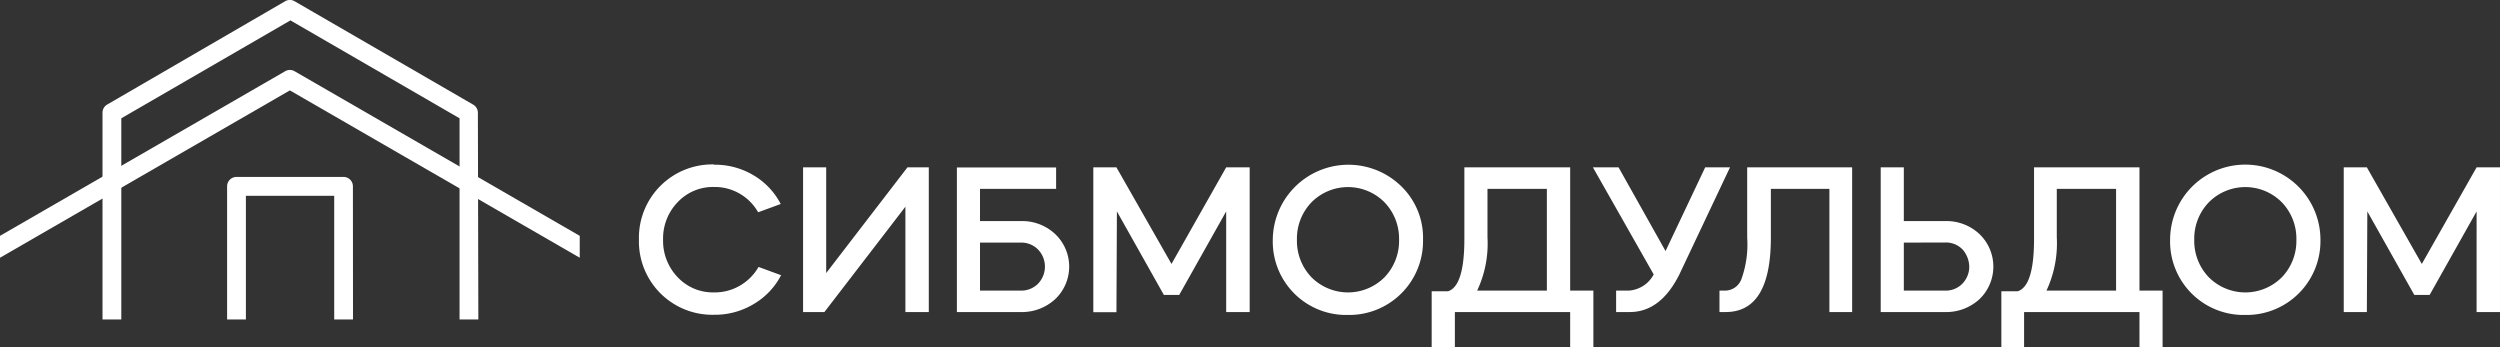 <svg xmlns="http://www.w3.org/2000/svg" viewBox="0 0 266.07 36.95"><rect x="0" y="0" width="266.07" height="36.95" fill="#333333" stroke="none"/><defs><style>.cls-1{fill:#fff;}</style></defs><g id="&#x421;&#x43B;&#x43E;&#x439;_2" data-name="&#x421;&#x43B;&#x43E;&#x439; 2"><g id="&#x421;&#x43B;&#x43E;&#x439;_1-2" data-name="&#x421;&#x43B;&#x43E;&#x439; 1"><path class="cls-1" d="M50.91,34h-2V12.59l-18-10.42-18,10.42V34h-2V12a1,1,0,0,1,.51-.88L30.35.13a1,1,0,0,1,1,0l19,11a1,1,0,0,1,.51.88Z"></path><path class="cls-1" d="M37.57,34h-2V20.84h-9.4V34h-2V19.83a1,1,0,0,1,1-1H36.56a1,1,0,0,1,1,1Z"></path><path class="cls-1" d="M31.35,7.58a1,1,0,0,0-1,0L0,25.1v2.33L30.85,9.62,61.7,27.43V25.1Z"></path><path class="cls-1" d="M251.9,33.21h-2.46V17.81h2.46l5.85,10.28,5.83-10.28h2.49v15.4h-2.49V22.5l-5,8.89h-1.63l-5-8.89Zm-16.81-3.69a5.49,5.49,0,0,0,7.75,0,5.58,5.58,0,0,0,1.56-4,5.57,5.57,0,0,0-1.56-4,5.47,5.47,0,0,0-7.75,0,5.57,5.57,0,0,0-1.56,4A5.58,5.58,0,0,0,235.09,29.52Zm3.87,4a7.82,7.82,0,0,1-8-8,8,8,0,1,1,16,0,7.86,7.86,0,0,1-8,8ZM217.8,30.93h7.41V20.1H218.9v5.15A11.86,11.86,0,0,1,217.8,30.93Zm-2.38,2.28V37H213v-6h1.74q1.74-.55,1.74-5.57V17.81H227.7V30.93h2.46v6H227.7V33.21ZM104.3,25.82v5.11h4.34a2.52,2.52,0,0,0,1.83-.73,2.62,2.62,0,0,0,0-3.65,2.48,2.48,0,0,0-1.83-.73Zm-2.46-8H112.4V20.1h-8.1v3.43h4.34a5.12,5.12,0,0,1,3.67,1.39,4.77,4.77,0,0,1,0,6.91,5.22,5.22,0,0,1-3.67,1.38h-6.8ZM96.36,22,87.74,33.21H85.47V17.81h2.46V29.06l8.65-11.25h2.27v15.4H96.36ZM76,17.53a8,8,0,0,1,4.19,1.12,7.62,7.62,0,0,1,2.9,3.06l-2.4.88a5.37,5.37,0,0,0-2-2A5.3,5.3,0,0,0,76,19.9a5.15,5.15,0,0,0-3.87,1.61,5.57,5.57,0,0,0-1.56,4,5.58,5.58,0,0,0,1.56,4A5.14,5.14,0,0,0,76,31.12a5.3,5.3,0,0,0,2.73-.71,5.37,5.37,0,0,0,2-2l2.4.88a7.62,7.62,0,0,1-2.9,3.06A8,8,0,0,1,76,33.5a7.81,7.81,0,0,1-8-8,7.81,7.81,0,0,1,8-8Z"></path><path class="cls-1" d="M202.62,25.82v5.11H207a2.48,2.48,0,0,0,1.76-.65,2.6,2.6,0,0,0,.82-1.71,2.85,2.85,0,0,0-.69-2,2.46,2.46,0,0,0-1.89-.76Zm-2.46,7.39V17.81h2.46v5.72H207a5.13,5.13,0,0,1,3.68,1.39,4.8,4.8,0,0,1,0,6.91A5.22,5.22,0,0,1,207,33.21Zm-16.5,0H183V30.93h.62a1.87,1.87,0,0,0,1.71-1.21,10.88,10.88,0,0,0,.62-4.43V17.81h11.17v15.4H194.7V20.1h-6.23v5.19Q188.47,33.21,183.66,33.21Zm-7.66-4-6.47-11.4h2.73l5,8.91,4.22-8.91h2.64l-5.39,11.4q-2,4-5.28,4H172V30.93h1.34A3.24,3.24,0,0,0,176,29.21Zm-18.79,1.72h7.42V20.1h-6.32v5.15A11.74,11.74,0,0,1,157.21,30.93Zm-2.37,2.28V37h-2.47v-6h1.74q1.74-.55,1.74-5.57V17.81h11.26V30.93h2.47v6h-2.47V33.21Zm-15.25-3.69a5.49,5.49,0,0,0,7.75,0,5.58,5.58,0,0,0,1.56-4,5.57,5.57,0,0,0-1.56-4,5.47,5.47,0,0,0-7.75,0,5.57,5.57,0,0,0-1.56,4A5.58,5.58,0,0,0,139.59,29.52Zm3.87,4a7.81,7.81,0,0,1-8-8,8.05,8.05,0,0,1,13.68-5.69,7.64,7.64,0,0,1,2.31,5.69,7.86,7.86,0,0,1-8,8Zm-24.64-.29h-2.46V17.81h2.46l5.86,10.28,5.82-10.28H133v15.4H130.5V22.5l-5,8.89h-1.63l-5-8.89Z"></path></g></g></svg>
